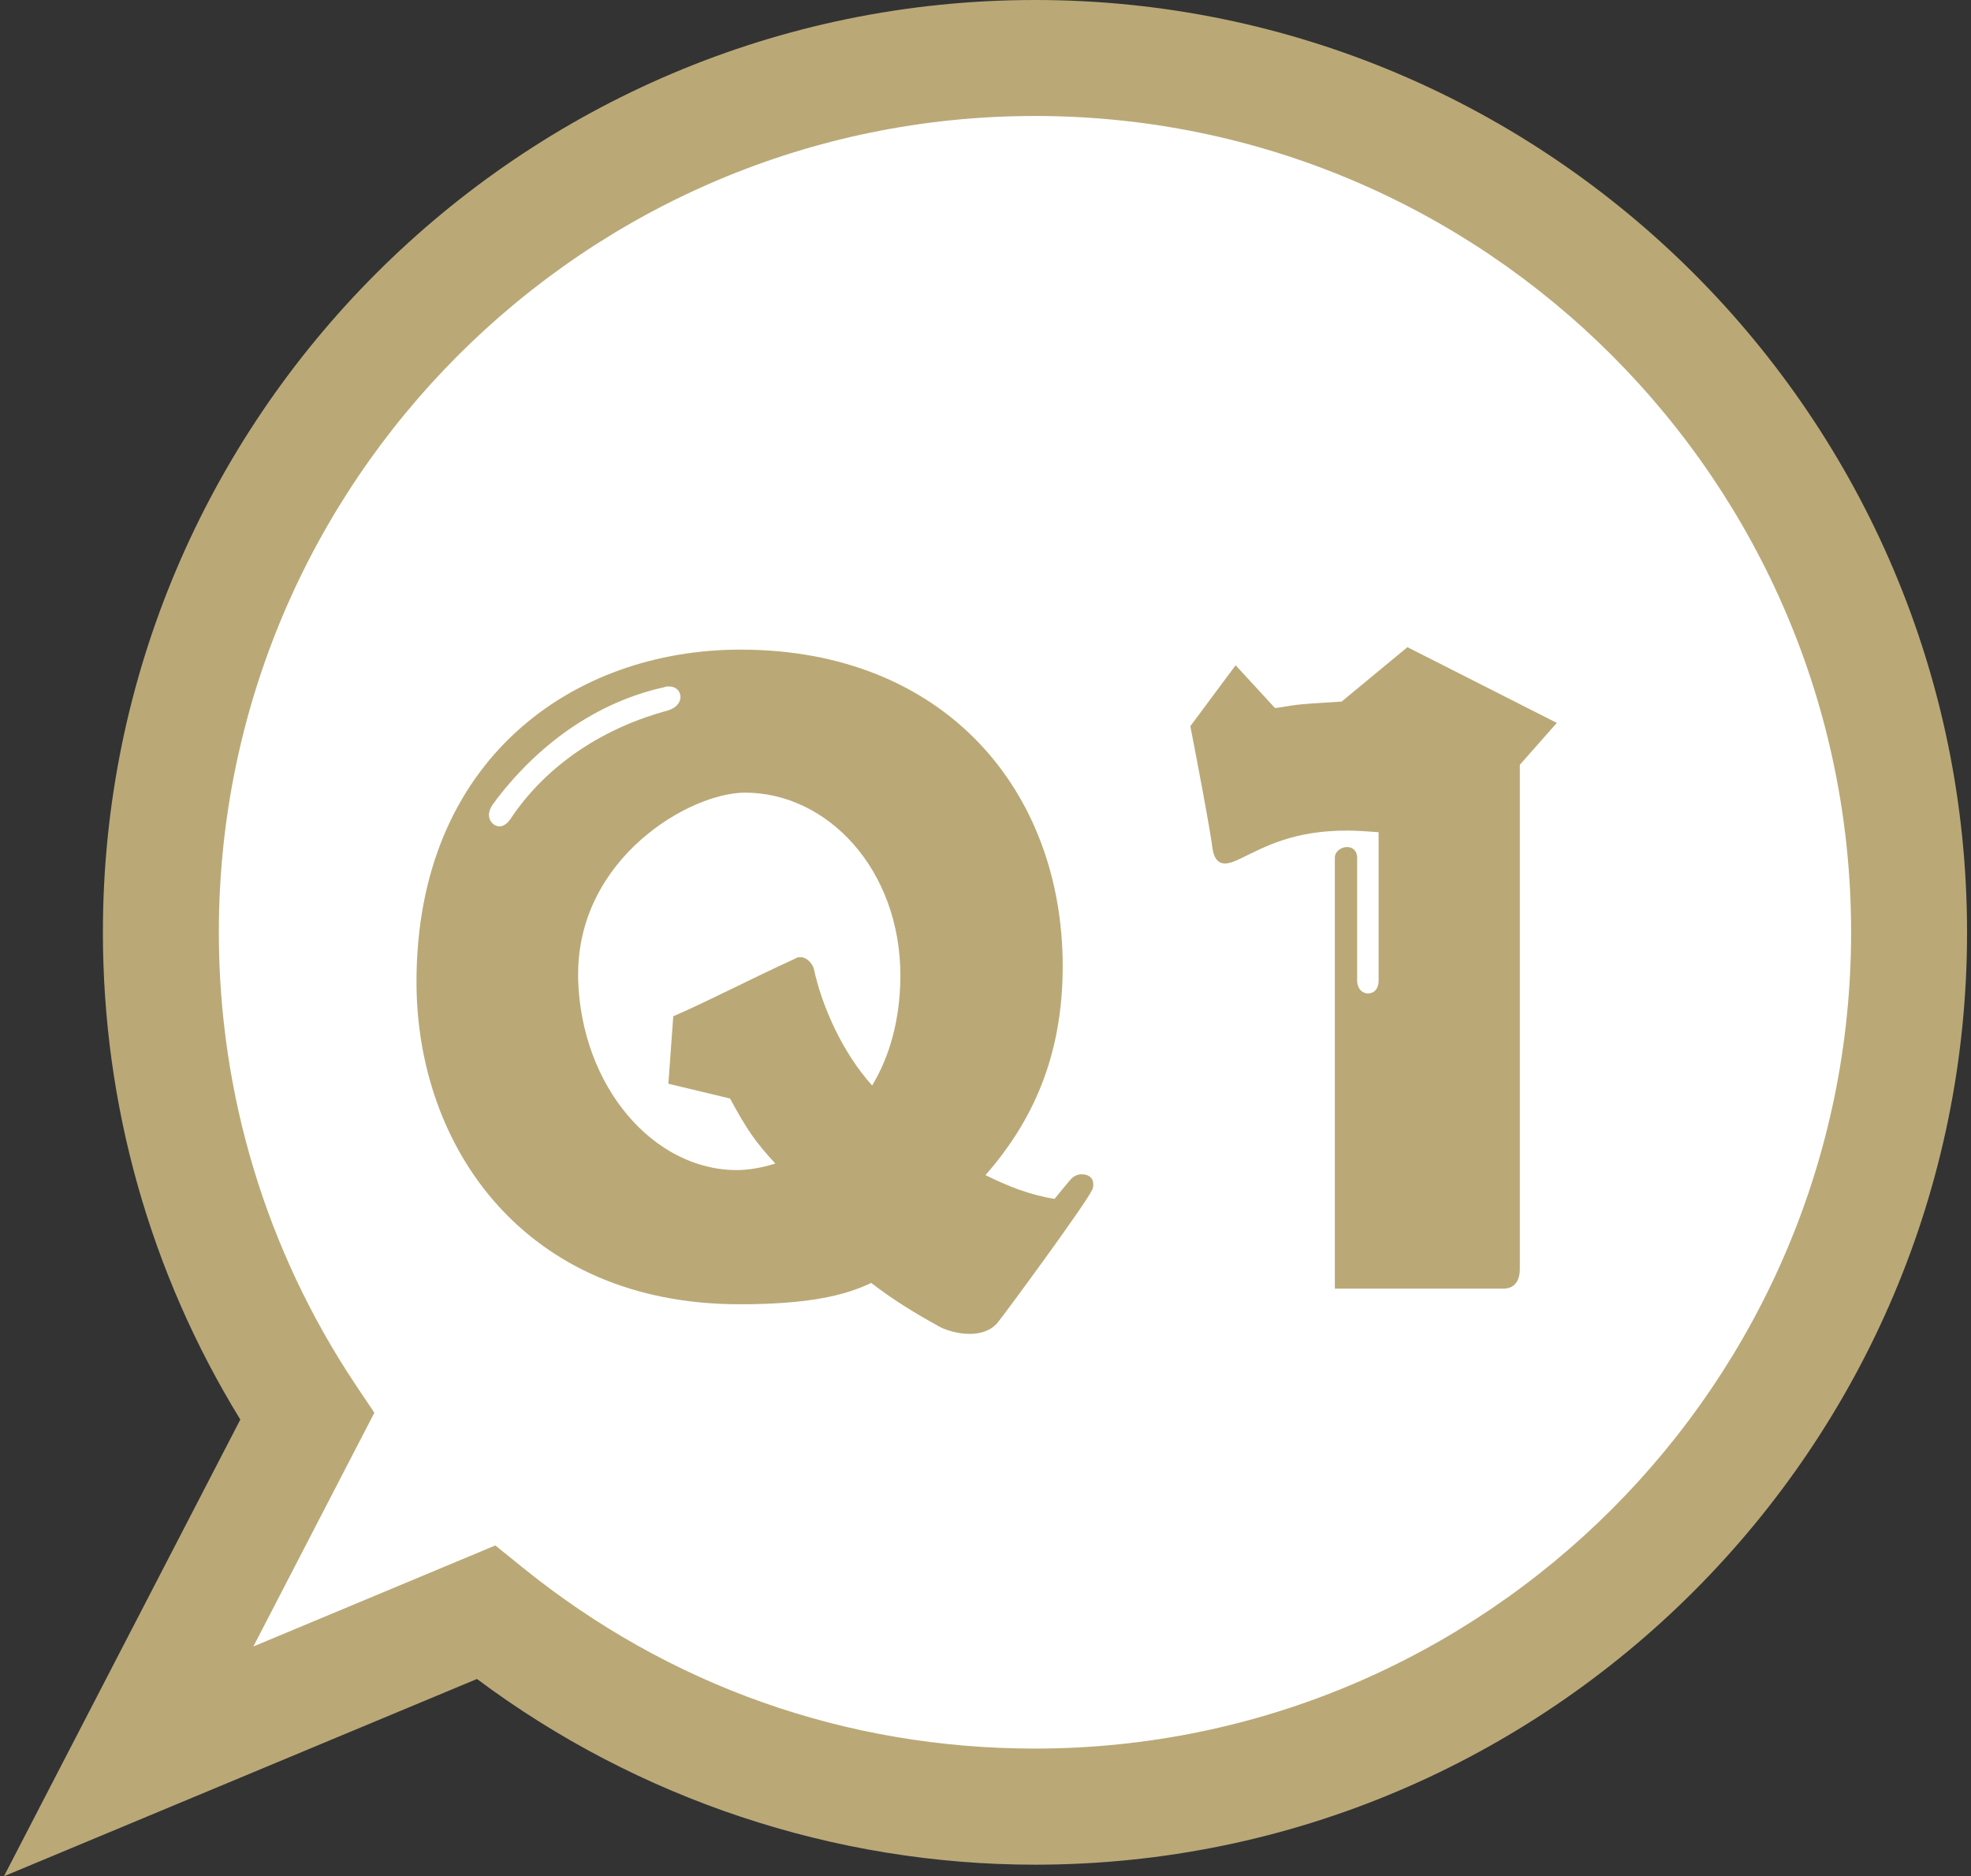 <?xml version="1.0" encoding="utf-8"?>
<!-- Generator: Adobe Illustrator 20.0.0, SVG Export Plug-In . SVG Version: 6.00 Build 0)  -->
<svg version="1.1" id="q1_h2" xmlns="http://www.w3.org/2000/svg" xmlns:xlink="http://www.w3.org/1999/xlink" x="0px" y="0px"
	 viewBox="0 0 145 138" enable-background="new 0 0 145 138" xml:space="preserve">
<rect x="0" y="0" width="145" height="138" fill="#333333" stroke="none"/>
<g>
	<g>
		<path fill="#FFFFFF" d="M76.14,4.26c-35.52,0-64.31,28.79-64.31,64.31c0,13.18,3.97,25.42,10.77,35.62L9.47,129.55l26.27-10.96
			c11.04,8.93,25.09,14.29,40.4,14.29c35.52,0,64.31-28.79,64.31-64.31C140.45,33.06,111.65,4.26,76.14,4.26z"/>
	</g>
	<path fill="#BAA977" d="M76.14,0C38.33,0,7.57,30.76,7.57,68.57c0,12.73,3.49,25.07,10.11,35.84L0.29,138l34.8-14.51
		c11.8,8.82,26.28,13.66,41.05,13.66c37.81,0,68.57-30.76,68.57-68.57S113.95,0,76.14,0z M76.14,128.61
		c-13.89,0-26.93-4.61-37.72-13.34l-1.98-1.6l-17.8,7.43l8.9-17.19l-1.4-2.09C19.57,91.96,16.1,80.46,16.1,68.57
		c0-33.11,26.93-60.04,60.04-60.04s60.04,26.93,60.04,60.04C136.18,101.68,109.25,128.61,76.14,128.61z"/>
	<g>
		<path fill="#BAA977" d="M79.58,86.37c-0.3,0-0.6,0.12-0.85,0.42c0,0-0.42,0.48-1.15,1.39c-1.87-0.3-3.51-0.97-5.08-1.75
			c3.39-3.87,5.68-8.65,5.68-15.36c0-12.88-8.65-23.29-23.71-23.29c-12.28,0-23.83,8.05-23.83,24.44c0,12.1,7.92,23.71,23.77,23.71
			c4.9,0,7.68-0.6,9.68-1.57c1.57,1.21,3.14,2.18,4.9,3.15c0.48,0.3,1.45,0.6,2.36,0.6c0.79,0,1.57-0.24,2.06-0.85
			c0.49-0.6,6.29-8.47,6.9-9.68c0.12-0.18,0.12-0.36,0.12-0.48C80.43,86.62,80.07,86.37,79.58,86.37z M37.55,60.24
			c-0.24,0.36-0.54,0.54-0.79,0.54c-0.42,0-0.79-0.36-0.79-0.85c0-0.24,0.12-0.54,0.3-0.79c3.21-4.36,7.62-7.5,12.58-8.59
			c0.12-0.06,0.24-0.06,0.36-0.06c0.55,0,0.85,0.36,0.85,0.79c0,0.36-0.3,0.79-0.91,0.97C44.62,53.47,40.33,56.07,37.55,60.24z
			 M64.16,79.84c-2.18-2.42-3.69-5.81-4.29-8.59c-0.12-0.42-0.55-0.85-0.97-0.85c-0.12,0-0.24,0-0.3,0.06
			c-3.57,1.63-6.29,3.08-9.07,4.29l-0.36,4.96l4.54,1.09c1.27,2.36,1.93,3.27,3.33,4.78c-0.97,0.3-1.94,0.48-2.84,0.48
			c-6.11,0-11.43-6.11-11.67-14.03c0-0.12,0-0.24,0-0.36c0-8.59,8.23-13.37,12.28-13.37c6.05,0,11.43,5.63,11.43,13.49
			C66.22,75.06,65.43,77.73,64.16,79.84z"/>
		<path fill="#BAA977" d="M103.54,47.6L98.7,51.6c-3.99,0.24-3.15,0.24-4.9,0.48l-2.9-3.15l-3.33,4.48c1.57,8.1,1.63,9.01,1.63,9.01
			c0.12,0.79,0.48,1.09,0.91,1.09c0.36,0,0.79-0.18,1.27-0.42c1.76-0.85,3.81-2,7.74-2c0.73,0,1.45,0.06,2.3,0.12V72.1
			c0,0.67-0.36,0.97-0.79,0.97c-0.36,0-0.79-0.3-0.79-0.97v-9.01c0-0.54-0.36-0.79-0.73-0.79c-0.42,0-0.91,0.3-0.91,0.79v31.69h12.4
			c0.79,0,1.21-0.54,1.21-1.45V56.25l2.72-3.08L103.54,47.6z"/>
	</g>
</g>
</svg>
